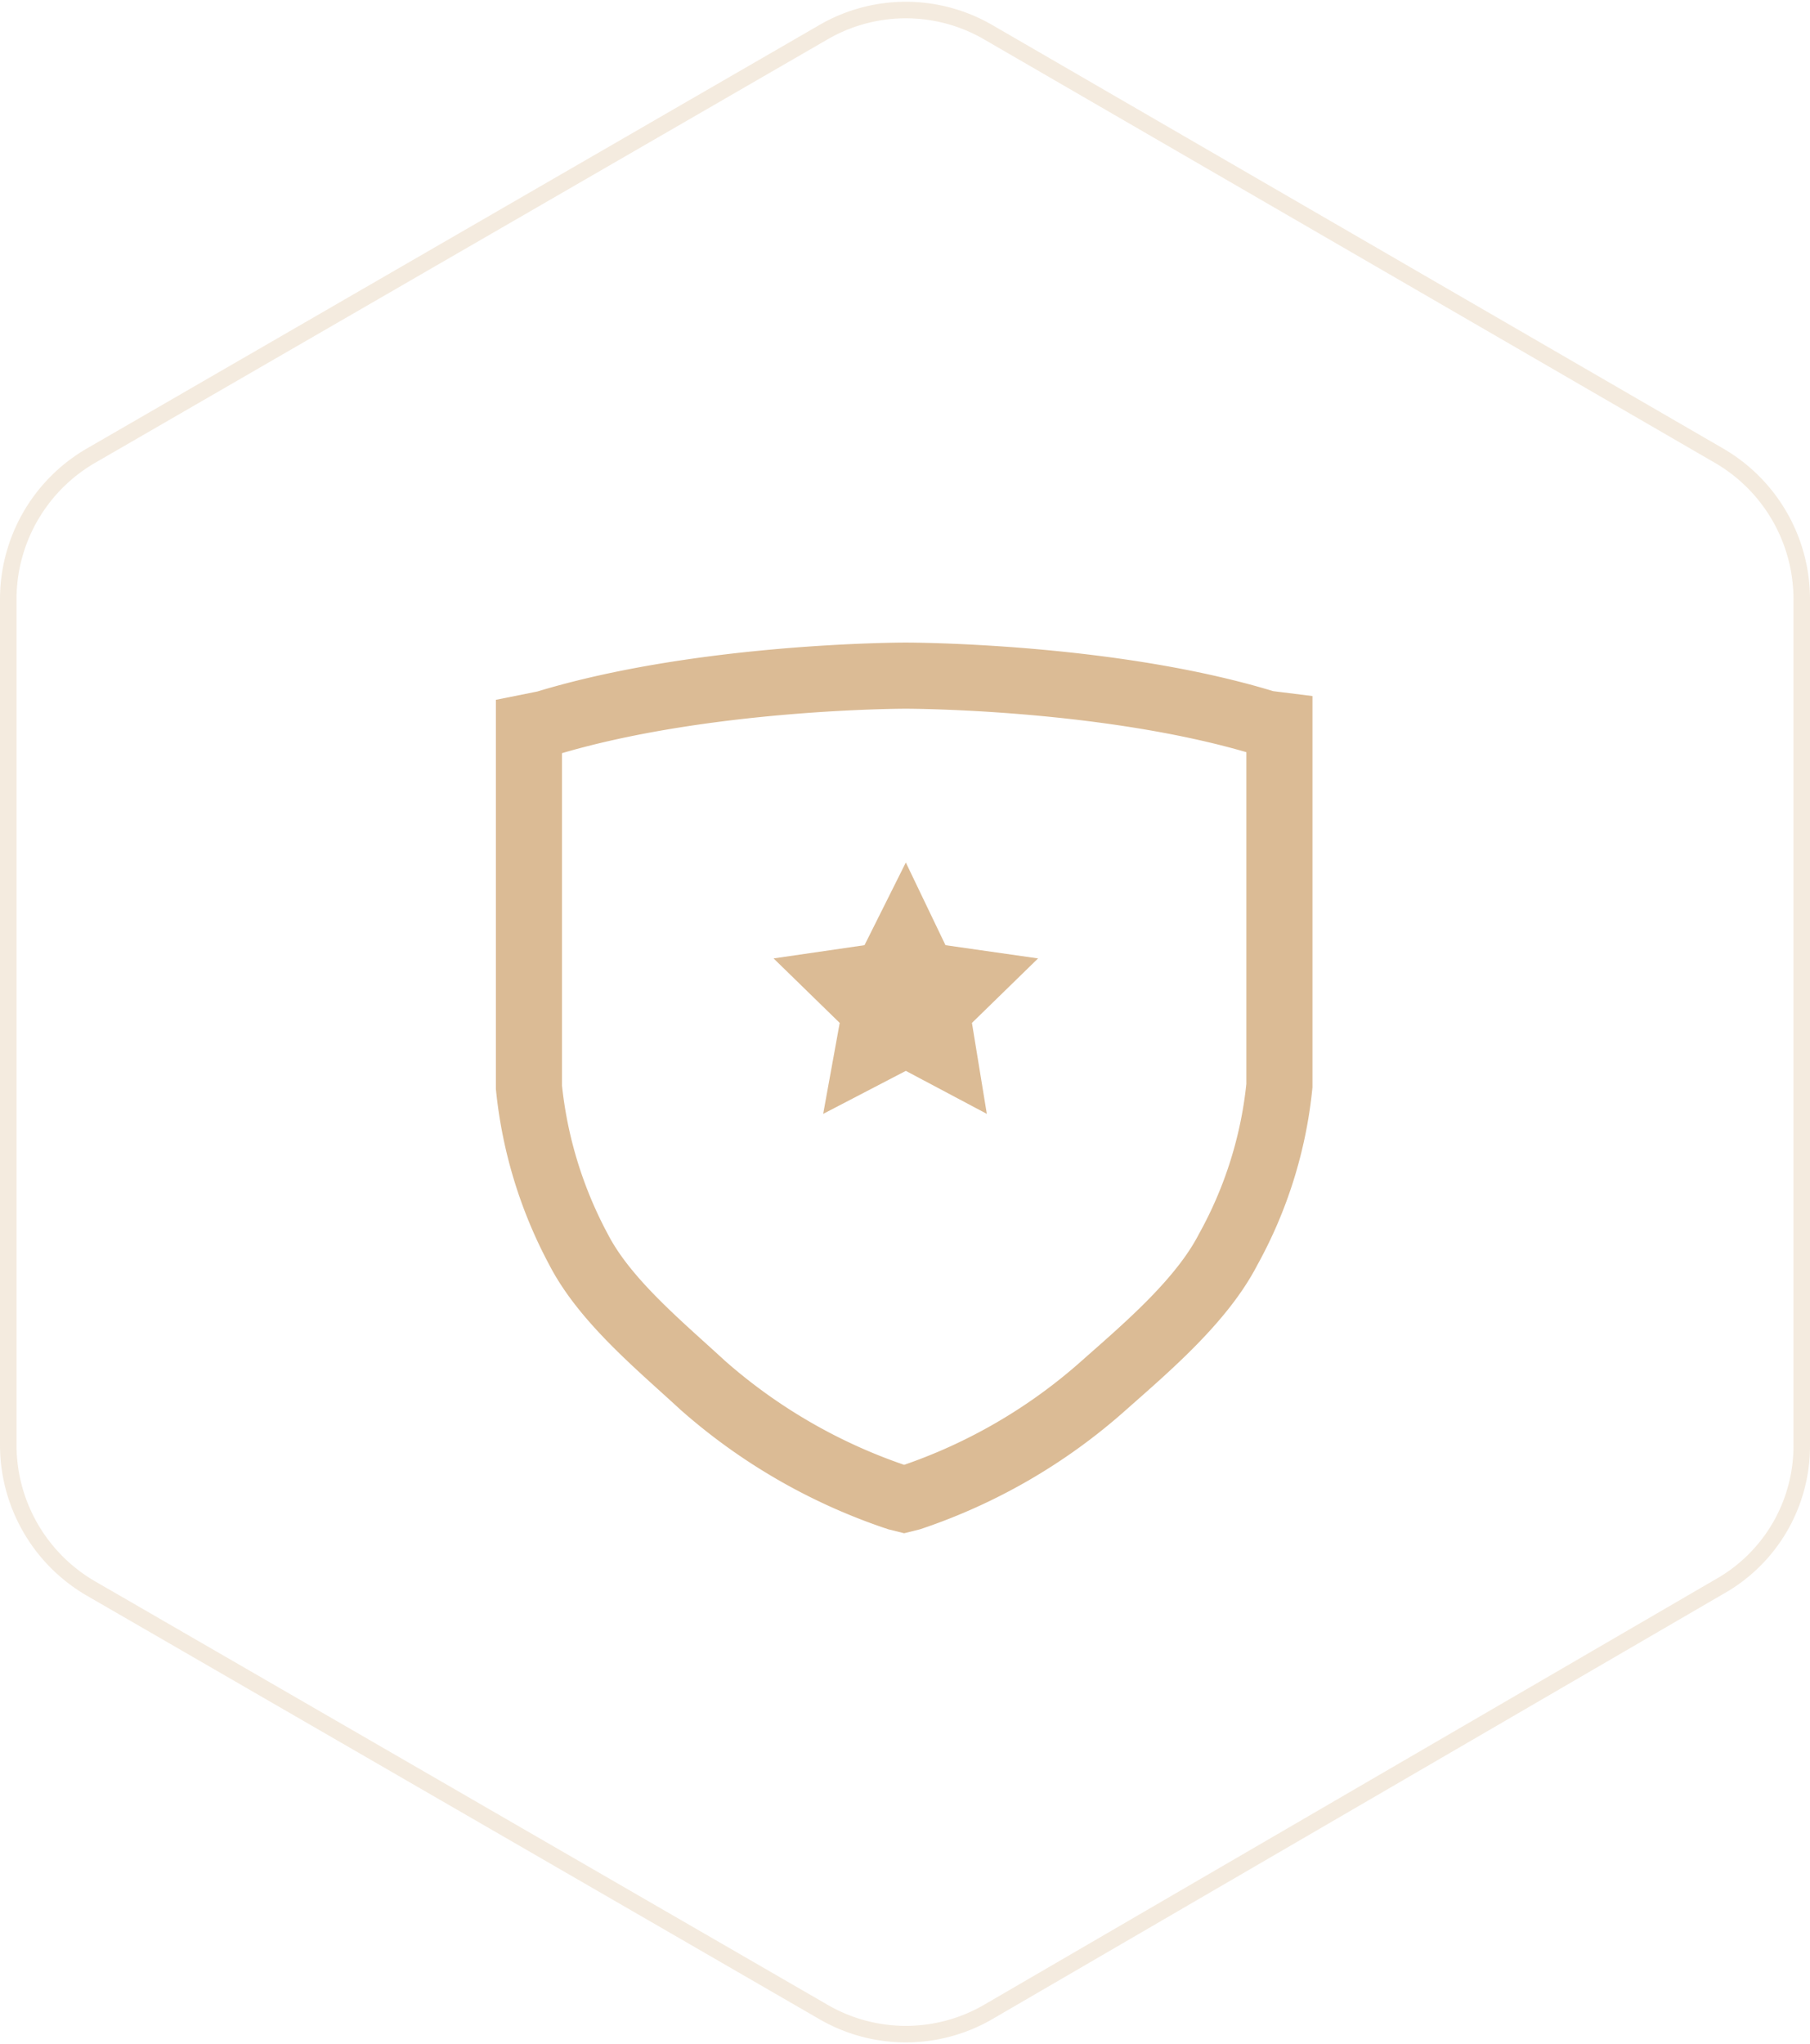 <svg xmlns="http://www.w3.org/2000/svg" viewBox="0 0 109.5 123.614">
  <defs>
    <style>
      .cls-1, .cls-2 {
        fill: none;
        stroke: #dbbb95;
        stroke-miterlimit: 10;
      }

      .cls-1 {
        opacity: 0.3;
      }

      .cls-2 {
        stroke-width: 4px;
      }

      .cls-3 {
        fill: #dbbb95;
      }
    </style>
  </defs>
  <g id="组_160" data-name="组 160" transform="translate(0 0.157)">
    <path id="路径_196" data-name="路径 196" class="cls-1" d="M109,87.2V36.1a10.035,10.035,0,0,0-5-8.7L59.8,1.8a9.934,9.934,0,0,0-10,0L5.5,27.4a10.035,10.035,0,0,0-5,8.7V87.2a10.035,10.035,0,0,0,5,8.7l44.3,25.6a9.934,9.934,0,0,0,10,0L104,95.8A9.756,9.756,0,0,0,109,87.2Z"/>
    <g id="组_159" data-name="组 159" transform="translate(0 4)">
      <path id="路径_197" data-name="路径 197" class="cls-2" d="M76.6,39.6c-9.4-2.9-21.7-2.9-21.8-2.9s-12.3,0-21.8,2.9l-1,.2V61.6a26.4,26.4,0,0,0,3,9.8c1.6,3.1,4.9,5.8,7.5,8.2a34.181,34.181,0,0,0,11.8,6.8l.4.1.4-.1a33.715,33.715,0,0,0,11.7-6.8c2.6-2.3,5.9-5.1,7.5-8.2a25.755,25.755,0,0,0,3.1-9.9V39.7Z"/>
      <g id="组_158" data-name="组 158">
        <path id="路径_198" data-name="路径 198" class="cls-3" d="M54.8,48l2.4,5,5.6.8-4,3.9.9,5.5-4.9-2.6-5,2.6,1-5.5-4-3.9,5.5-.8Z"/>
      </g>
    </g>
  </g>
</svg>
